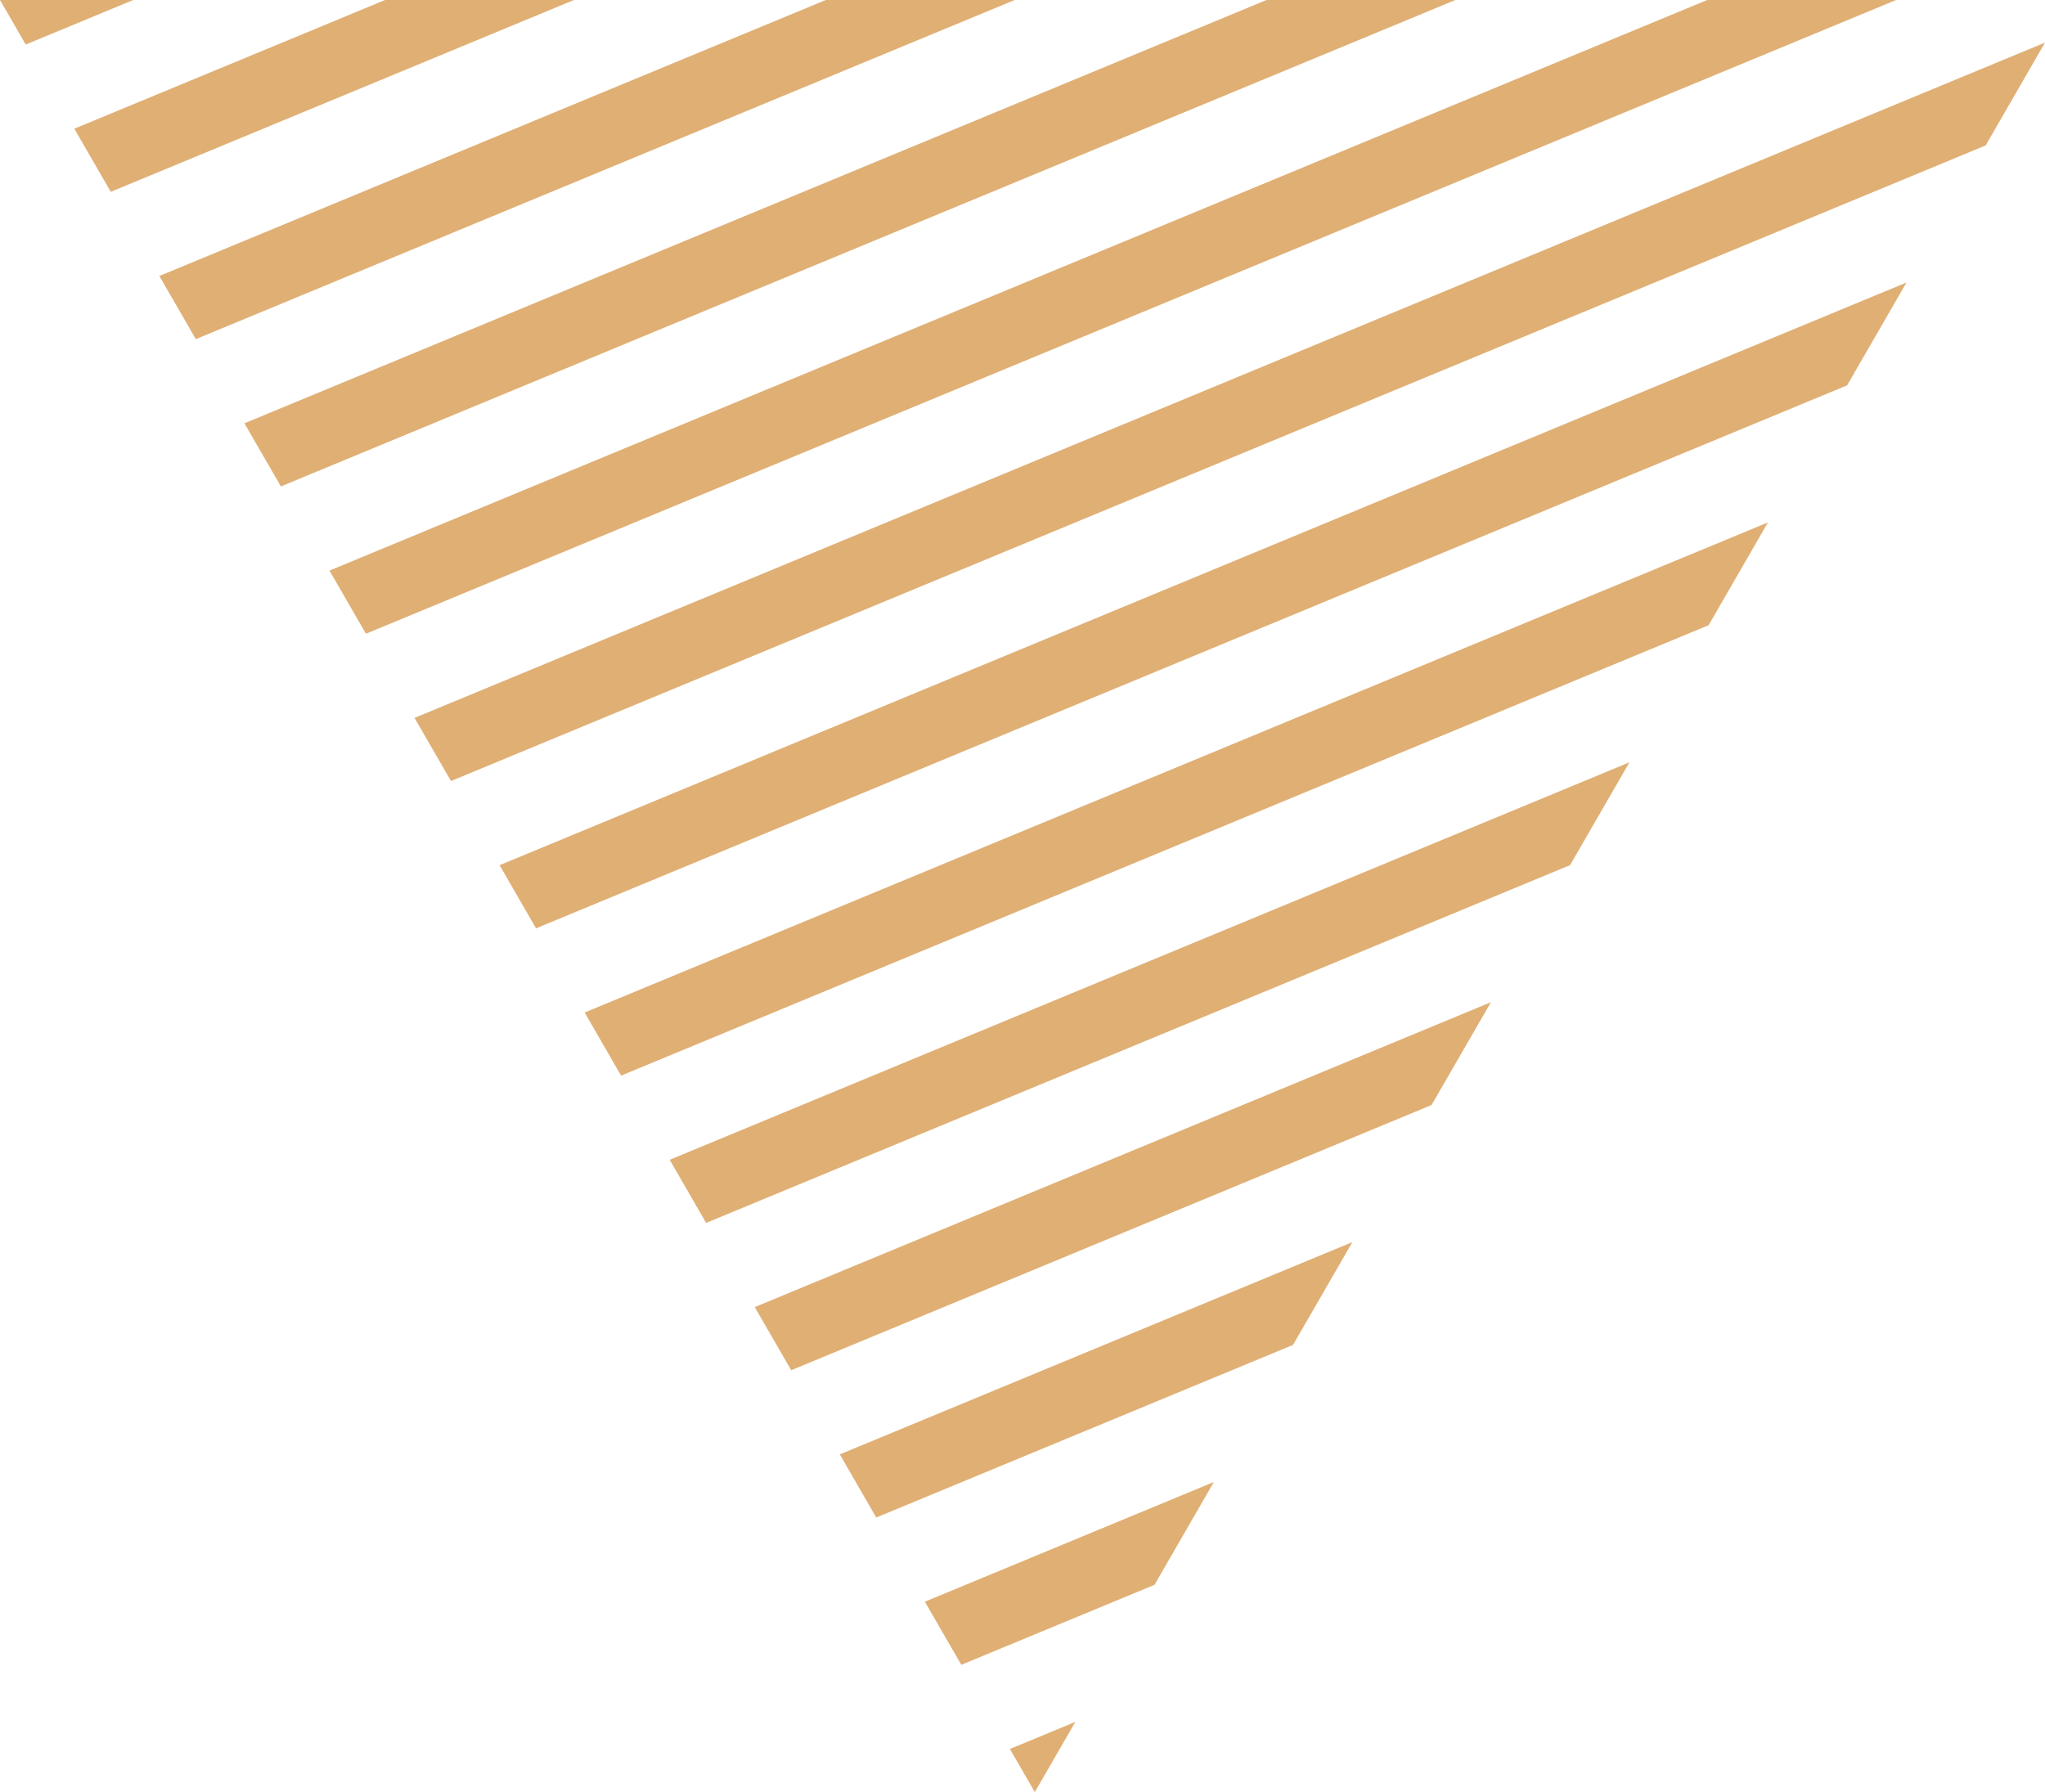   <svg xmlns="http://www.w3.org/2000/svg" x="0px" y="0px" viewBox="0 0 645 565.31" style="vertical-align: middle; max-width: 100%;" width="100%" height="100%">
   <g>
    <polygon points="142.24,246.37 130.74,226.46 645,13.44 626.28,45.88" fill="rgb(224,175,116)">
    </polygon>
    <polygon points="8.11,14.05 0,0 42.02,0" fill="rgb(224,175,116)">
    </polygon>
    <polygon points="88.59,153.44 77.09,133.53 399.46,0 459.03,0" fill="rgb(224,175,116)">
    </polygon>
    <polygon points="115.42,199.91 103.92,179.99 538.46,0 598.03,0" fill="rgb(224,175,116)">
    </polygon>
    <polygon points="34.94,60.51 23.44,40.6 121.45,0 181.02,0" fill="rgb(224,175,116)">
    </polygon>
    <polygon points="61.76,106.98 50.27,87.06 260.45,0 320.03,0" fill="rgb(224,175,116)">
    </polygon>
    <polygon points="222.72,385.76 211.22,365.85 513.93,240.47 495.21,272.9" fill="rgb(224,175,116)">
    </polygon>
    <polygon points="303.2,525.16 291.7,505.25 382.86,467.49 364.14,499.92" fill="rgb(224,175,116)">
    </polygon>
    <polygon points="276.37,478.69 264.88,458.78 426.55,391.81 407.83,424.24" fill="rgb(224,175,116)">
    </polygon>
    <polygon points="318.53,551.71 339.17,543.16 326.38,565.31" fill="rgb(224,175,116)">
    </polygon>
    <polygon points="249.55,432.23 238.05,412.32 470.24,316.14 451.52,348.57" fill="rgb(224,175,116)">
    </polygon>
    <polygon points="169.07,292.84 157.57,272.92 601.31,89.12 582.59,121.55" fill="rgb(224,175,116)">
    </polygon>
    <polygon points="195.89,339.3 184.4,319.39 557.62,164.79 538.9,197.22" fill="rgb(224,175,116)">
    </polygon>
   </g>
  </svg>
